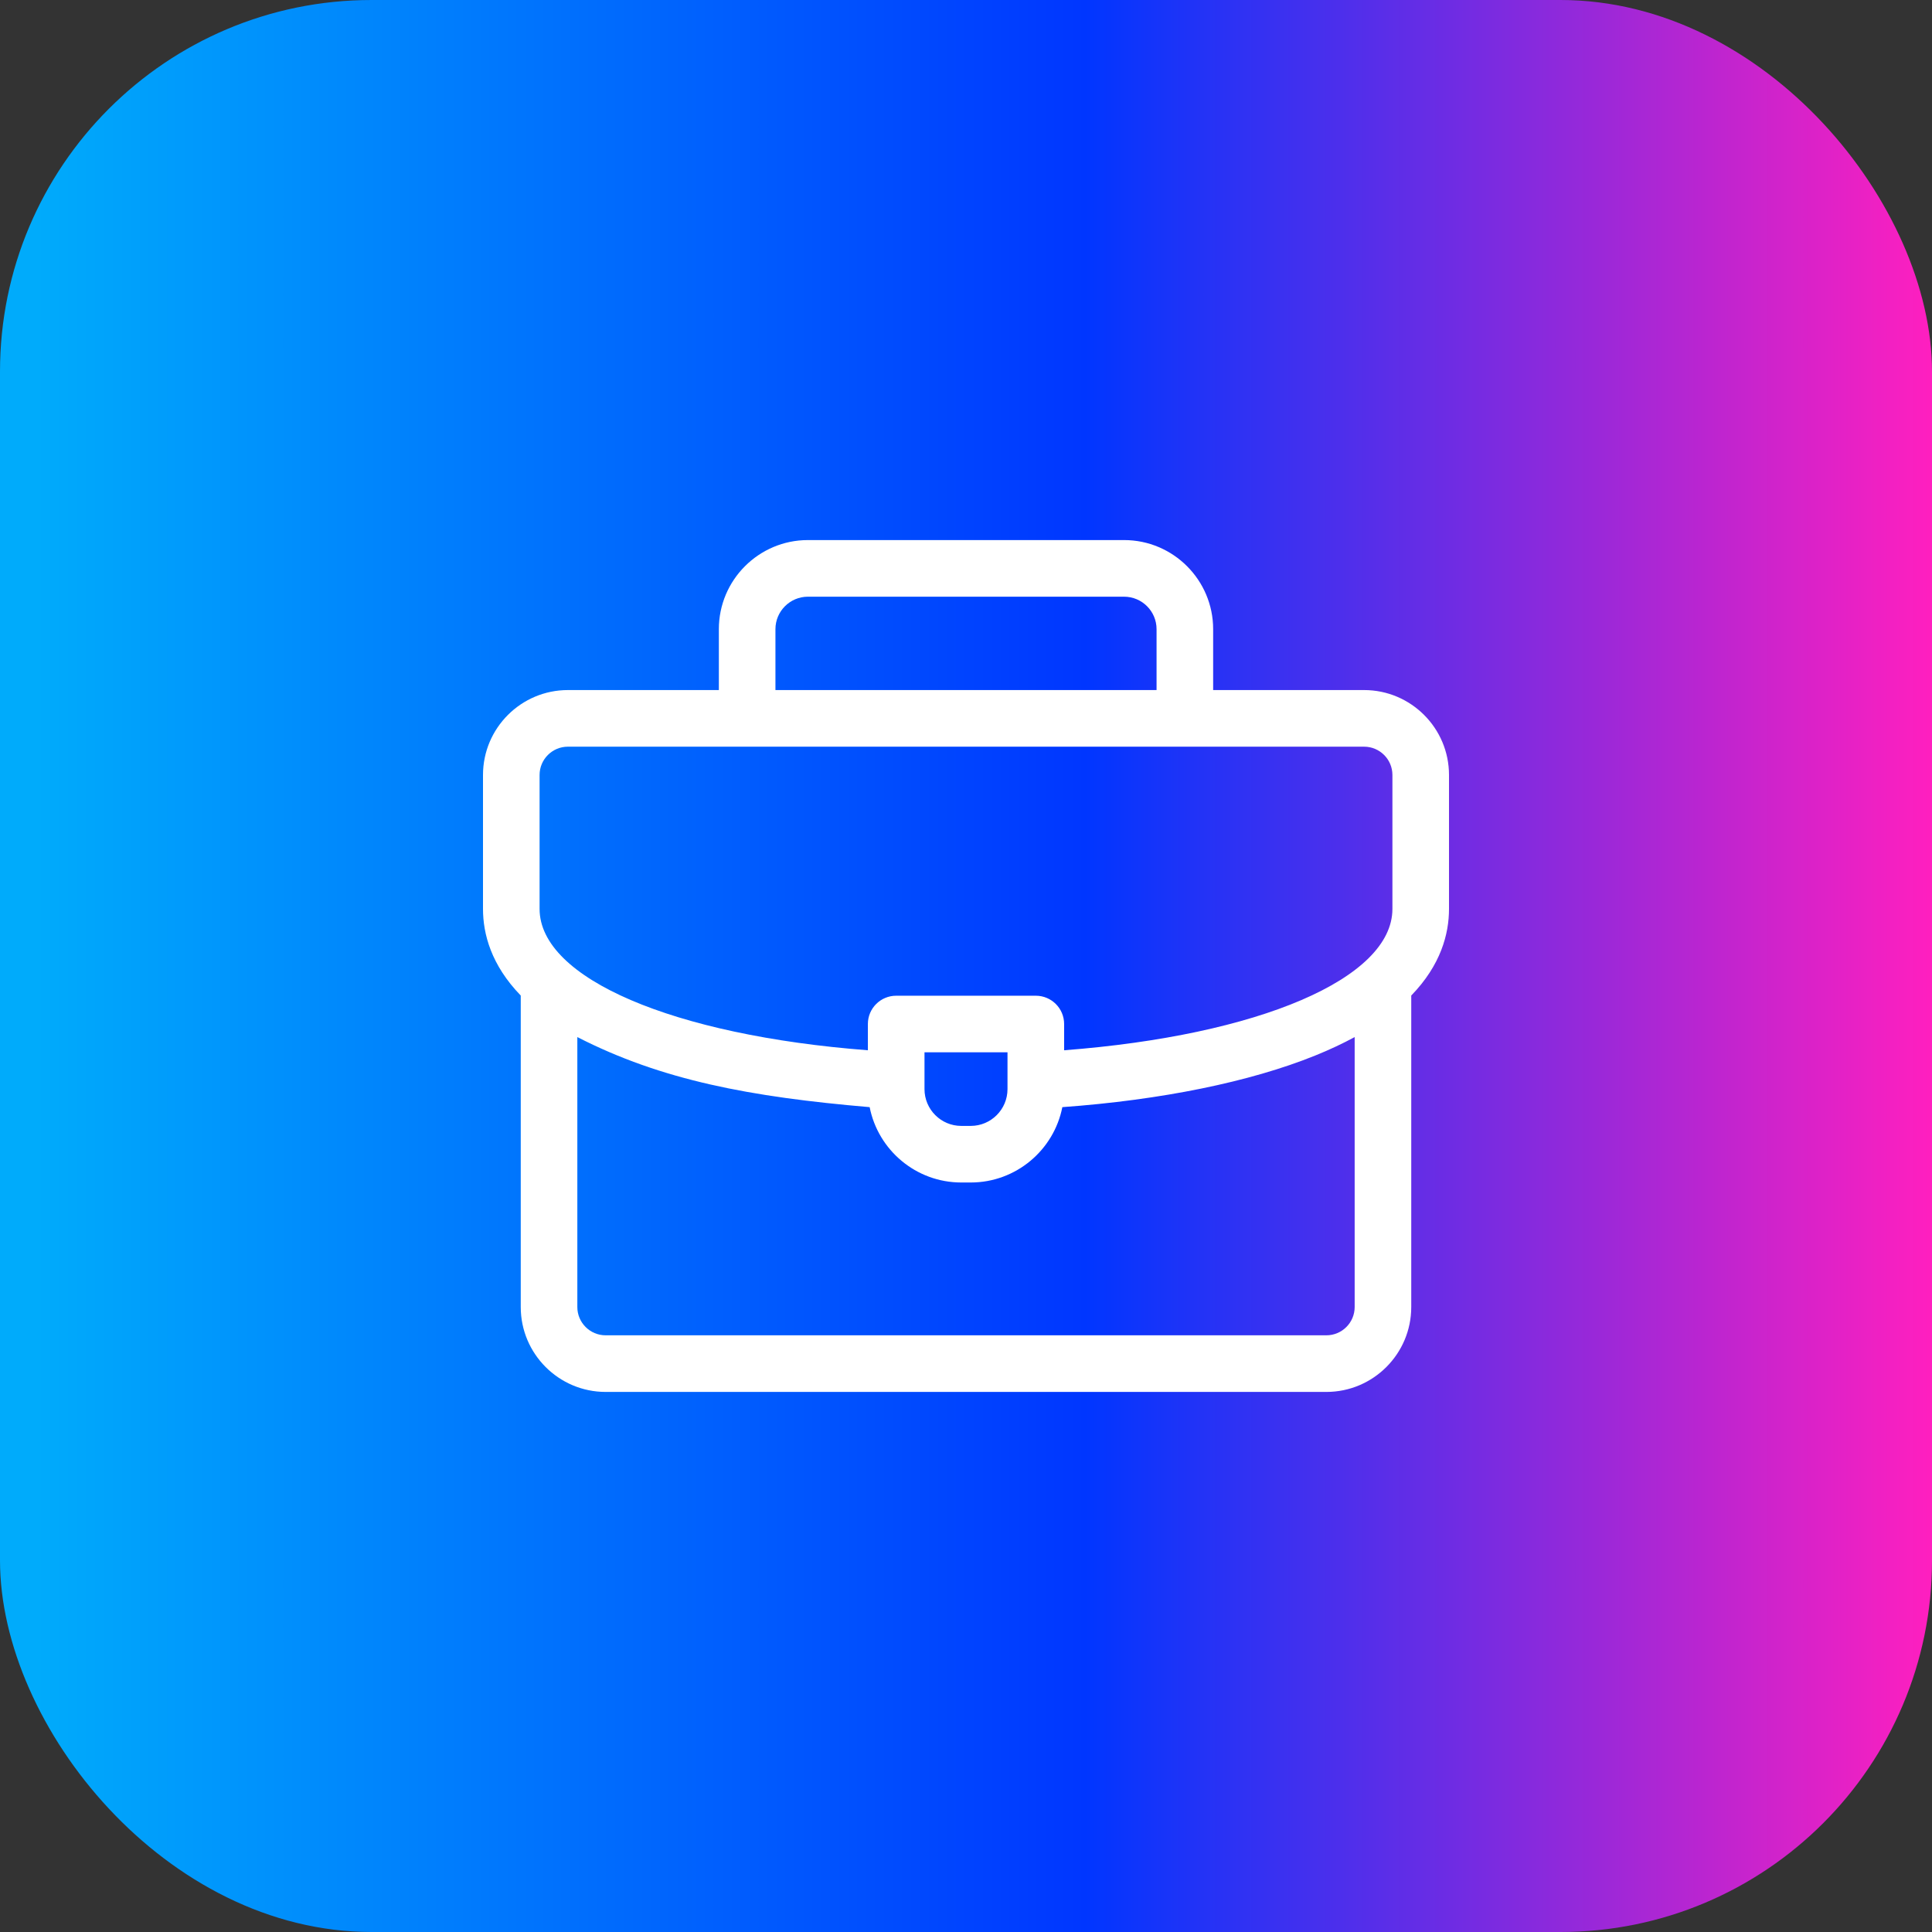 <svg width="52" height="52" viewBox="0 0 52 52" fill="none" xmlns="http://www.w3.org/2000/svg">
<rect x="0" y="0" width="52" height="52" fill="#333333" stroke="none"/>
<rect width="52" height="52" rx="10" fill="url(#paint0_linear_2010_294)"/>
<path d="M39 20.858C39 19.598 37.975 18.573 36.715 18.573H32.652V16.934C32.652 15.612 31.577 14.536 30.254 14.536H21.746C20.423 14.536 19.348 15.612 19.348 16.934V18.573H15.285C14.025 18.573 13 19.598 13 20.858V24.464C13 25.136 13.219 25.973 14.016 26.795V35.179C14.016 36.439 15.041 37.464 16.301 37.464H35.699C36.959 37.464 37.984 36.439 37.984 35.179V26.795C38.781 25.974 39 25.136 39 24.464V20.858ZM20.871 16.934C20.871 16.452 21.263 16.06 21.746 16.06H30.254C30.737 16.06 31.129 16.452 31.129 16.934V18.573H20.871V16.934ZM14.523 20.858C14.523 20.438 14.865 20.097 15.285 20.097H36.715C37.135 20.097 37.477 20.438 37.477 20.858V24.464C37.477 26.338 33.881 27.867 28.641 28.268V27.561C28.641 27.141 28.3 26.8 27.879 26.8H24.121C23.7 26.8 23.359 27.141 23.359 27.561V28.268C18.124 27.867 14.523 26.333 14.523 24.464V20.858ZM27.117 28.323V29.314C27.117 29.86 26.673 30.304 26.127 30.304H25.873C25.327 30.304 24.883 29.86 24.883 29.314V28.323H27.117ZM35.699 35.94H16.301C15.881 35.94 15.539 35.599 15.539 35.179V27.913C17.807 29.075 20.191 29.524 23.407 29.799C23.634 30.953 24.653 31.827 25.873 31.827H26.127C27.347 31.827 28.366 30.953 28.593 29.799C31.25 29.607 33.648 29.119 35.399 28.41C35.793 28.251 36.145 28.084 36.461 27.913V35.179C36.461 35.599 36.119 35.94 35.699 35.94Z" fill="white"/>
<defs>
<linearGradient id="paint0_linear_2010_294" x1="0" y1="26" x2="52" y2="26" gradientUnits="userSpaceOnUse">
<stop offset="0.019" stop-color="#00ABFB"/>
<stop offset="0.562" stop-color="#0036FF"/>
<stop offset="1" stop-color="#FF1FBF"/>
</linearGradient>
</defs>
</svg>
